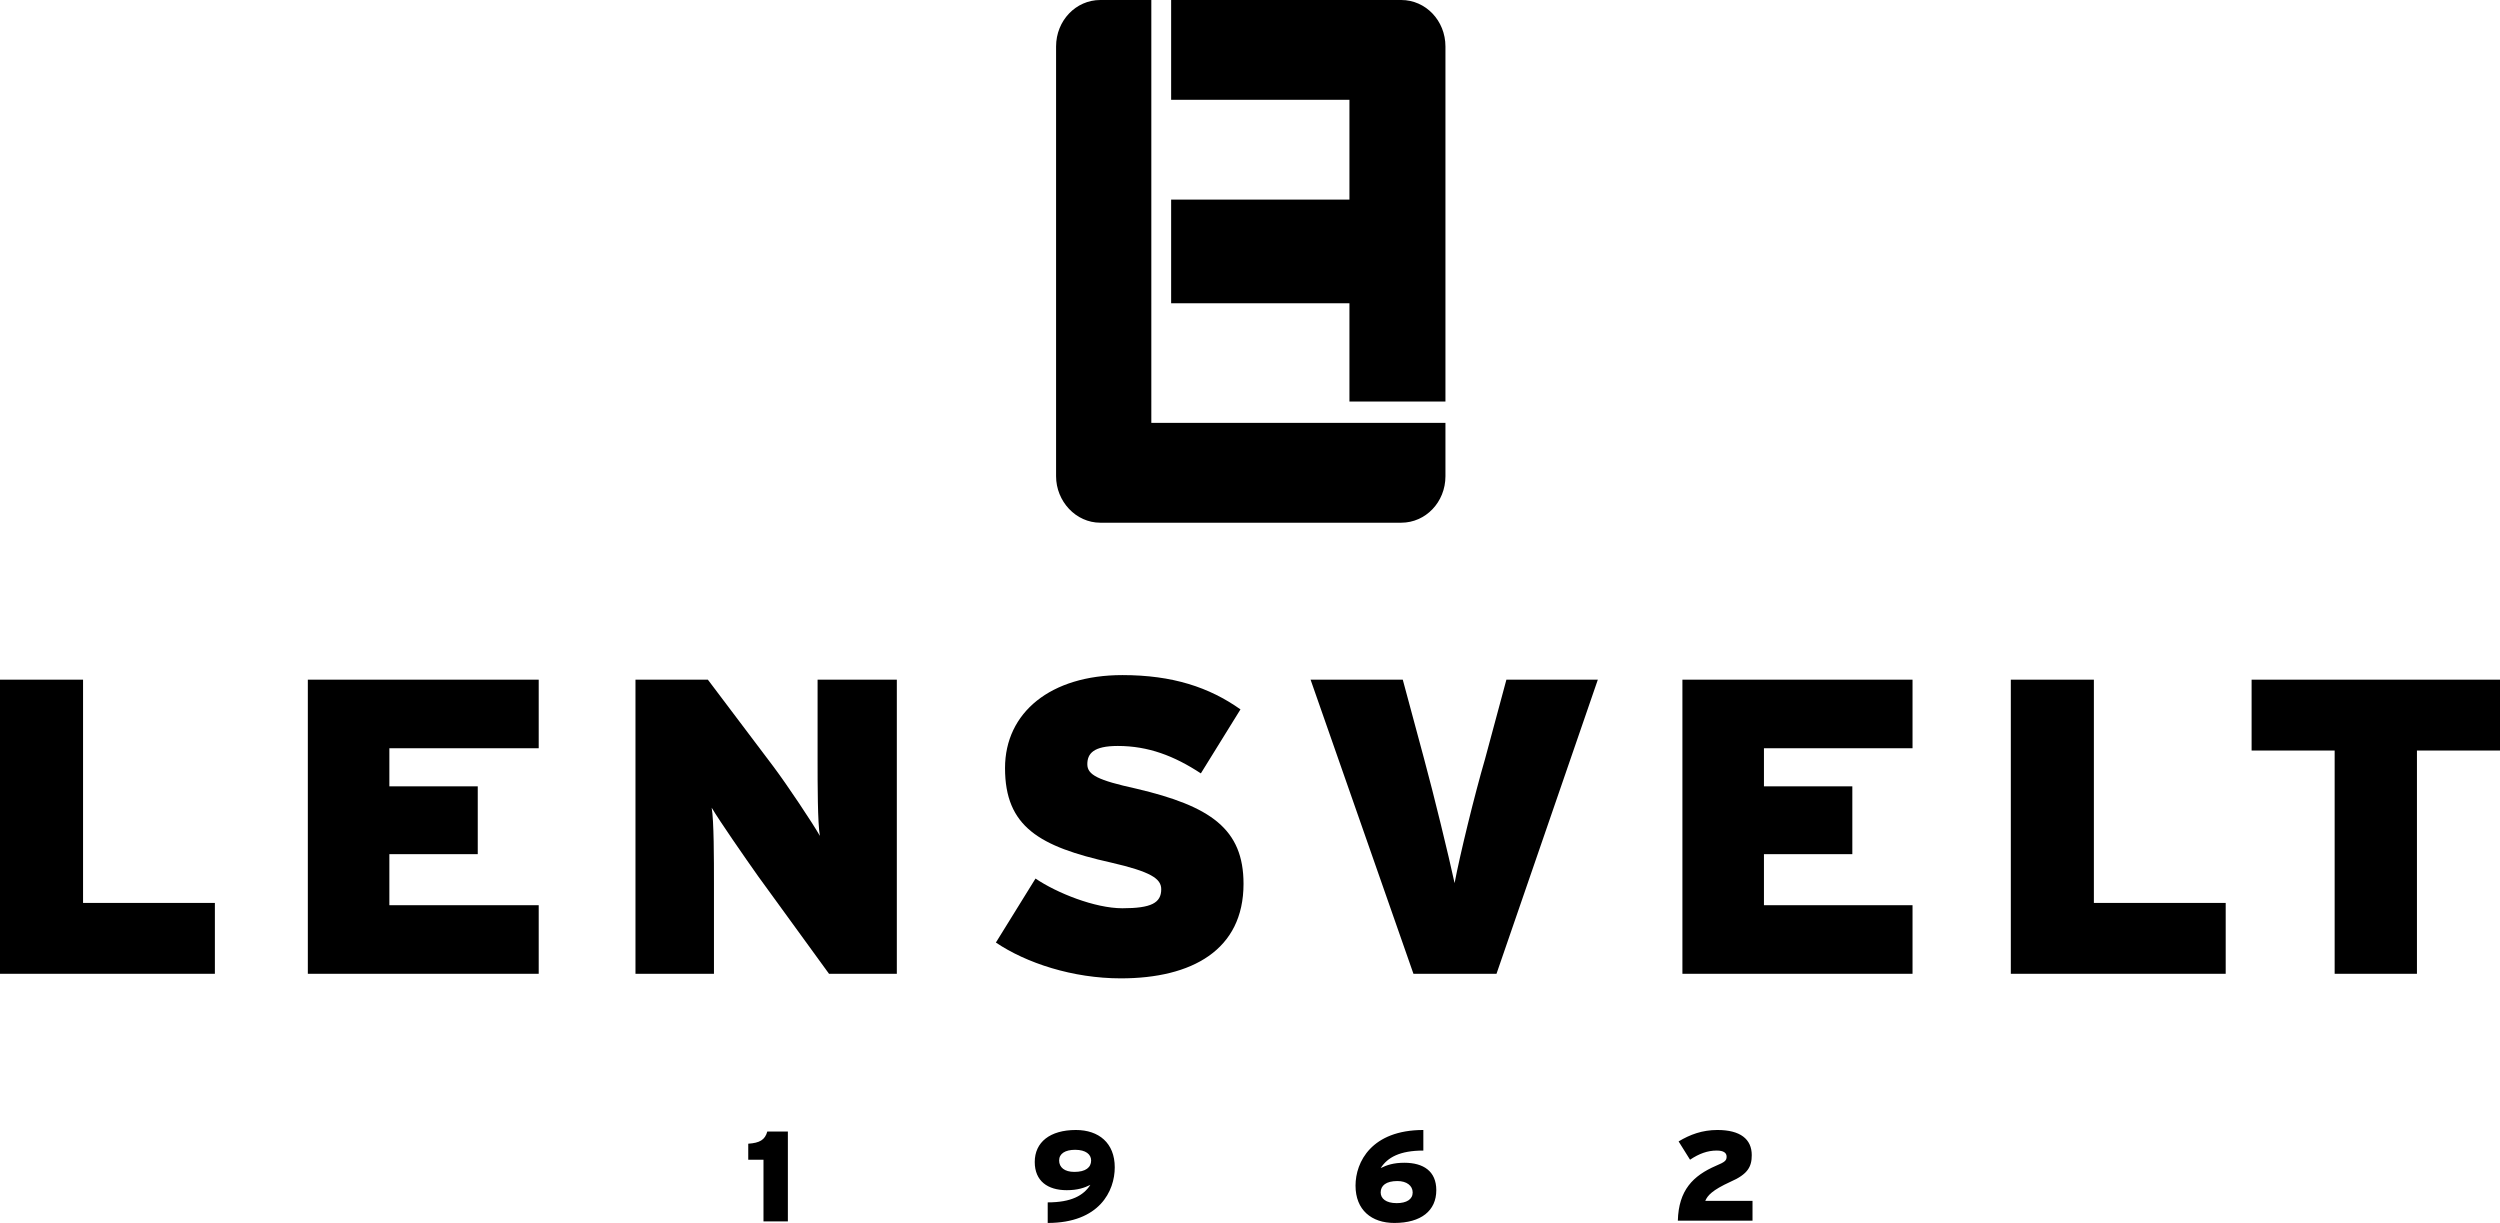 <?xml version="1.0" encoding="utf-8"?>
<!-- Generator: Adobe Illustrator 26.0.2, SVG Export Plug-In . SVG Version: 6.00 Build 0)  -->
<svg version="1.1" id="Laag_1" xmlns="http://www.w3.org/2000/svg" xmlns:xlink="http://www.w3.org/1999/xlink" x="0px" y="0px"
	 viewBox="0 0 328.1 160.5" style="enable-background:new 0 0 328.1 160.5;" xml:space="preserve">
<polygon points="0,127.8 0,89.2 10.9,89.2 10.9,118.5 28.2,118.5 28.2,127.8 "/>
<path d="M108.8,127.8L99.5,115c-1.7-2.4-5.1-7.3-6.1-9c0.3,1.7,0.3,6.8,0.3,10v11.8H83.4V89.2h9.5l8.6,11.4c1.8,2.4,5.2,7.5,6.1,9.1
	c-0.3-1.7-0.3-6.8-0.3-10V89.2h10.4v38.6H108.8z"/>
<path d="M147.1,128.4c-6.3,0-12.4-2-16.4-4.7l5.2-8.4c2.8,1.9,7.8,3.9,11.4,3.9c3.8,0,5.1-0.7,5.1-2.5c0-1.4-1.4-2.3-6.6-3.5
	c-9.4-2.1-13.9-4.7-13.9-12.4c0-7.3,6-12.2,15.4-12.2c6.6,0,11.4,1.6,15.5,4.5l-5.2,8.4c-3.5-2.3-6.9-3.6-10.9-3.6c-3.2,0-4,1-4,2.4
	c0,1.4,1.4,2.1,6.4,3.2c9.8,2.3,14.1,5.3,14.1,12.5C163.2,124.7,156.4,128.4,147.1,128.4"/>
<path d="M196.4,127.8h-10.9L172,89.2h12.1l2.8,10.4c1.3,4.8,3.2,12.6,4,16.3c0.7-3.7,2.6-11.5,4-16.3l2.8-10.4h12L196.4,127.8z"/>
<polygon points="263.9,127.8 263.9,89.2 274.8,89.2 274.8,118.5 292.1,118.5 292.1,127.8 "/>
<polygon points="317.2,98.5 317.2,127.8 306.4,127.8 306.4,98.5 295.5,98.5 295.5,89.2 328.1,89.2 328.1,98.5 "/>
<polygon points="70.7,98.2 70.7,89.2 40.4,89.2 40.4,127.8 70.7,127.8 70.7,118.8 51.1,118.8 51.1,112.1 62.7,112.1 62.7,103.2 
	51.1,103.2 51.1,98.2 "/>
<polygon points="251,98.2 251,89.2 220.8,89.2 220.8,127.8 251,127.8 251,118.8 231.5,118.8 231.5,112.1 243.1,112.1 243.1,103.2 
	231.5,103.2 231.5,98.2 "/>
<path d="M103.4,160.3v-11.8h-2.7c-0.3,1.1-1,1.5-2.5,1.6v2.1h2v8.1H103.4z M146.3,153.2c0-3.2-2.1-4.9-5.1-4.9
	c-3.4,0-5.4,1.6-5.4,4.2c0,2.5,1.7,3.7,4.2,3.7c1.4,0,2.3-0.3,3.1-0.7c-0.9,1.4-2.5,2.3-5.6,2.3v2.7
	C144.3,160.5,146.3,156.3,146.3,153.2 M143.2,152.3c0,0.9-0.7,1.5-2.2,1.5c-1.3,0-2-0.6-2-1.5c0-0.9,0.8-1.4,2.1-1.4
	C142.5,150.9,143.2,151.5,143.2,152.3 M188.5,156.2c0-2.5-1.7-3.6-4.2-3.6c-1.4,0-2.3,0.3-3.1,0.7c0.9-1.4,2.5-2.3,5.6-2.3v-2.7
	c-6.8,0-8.9,4.2-8.9,7.3c0,3.2,2.1,4.9,5.1,4.9C186.5,160.5,188.5,158.9,188.5,156.2 M185.4,156.5c0,0.9-0.8,1.4-2.1,1.4
	c-1.4,0-2.1-0.6-2.1-1.4c0-0.9,0.7-1.5,2.2-1.5C184.6,155,185.4,155.6,185.4,156.5 M230,160.3v-2.7h-6.2c0.3-0.7,0.9-1.4,3.3-2.5
	c2.3-1,2.8-2,2.8-3.5c0-2.1-1.5-3.3-4.5-3.3c-2,0-3.6,0.6-5.1,1.5l1.5,2.4c1.2-0.8,2.3-1.2,3.5-1.2c0.9,0,1.3,0.3,1.3,0.8
	c0,0.5-0.2,0.7-1.4,1.2c-3,1.3-4.9,3.2-5,7.2H230z"/>
<path d="M151.1,0h-6.7c-3.2,0-5.8,2.7-5.8,6.1v56.4c0,3.3,2.6,6.1,5.8,6.1h39.5c3.2,0,5.8-2.7,5.8-6.1v-7h-38.6V0z M183.9,0h-30.2
	v13.1h23.4v13.1h-23.4v13.6h23.4v12.9h12.6V6.1C189.7,2.7,187.1,0,183.9,0"/>
</svg>
